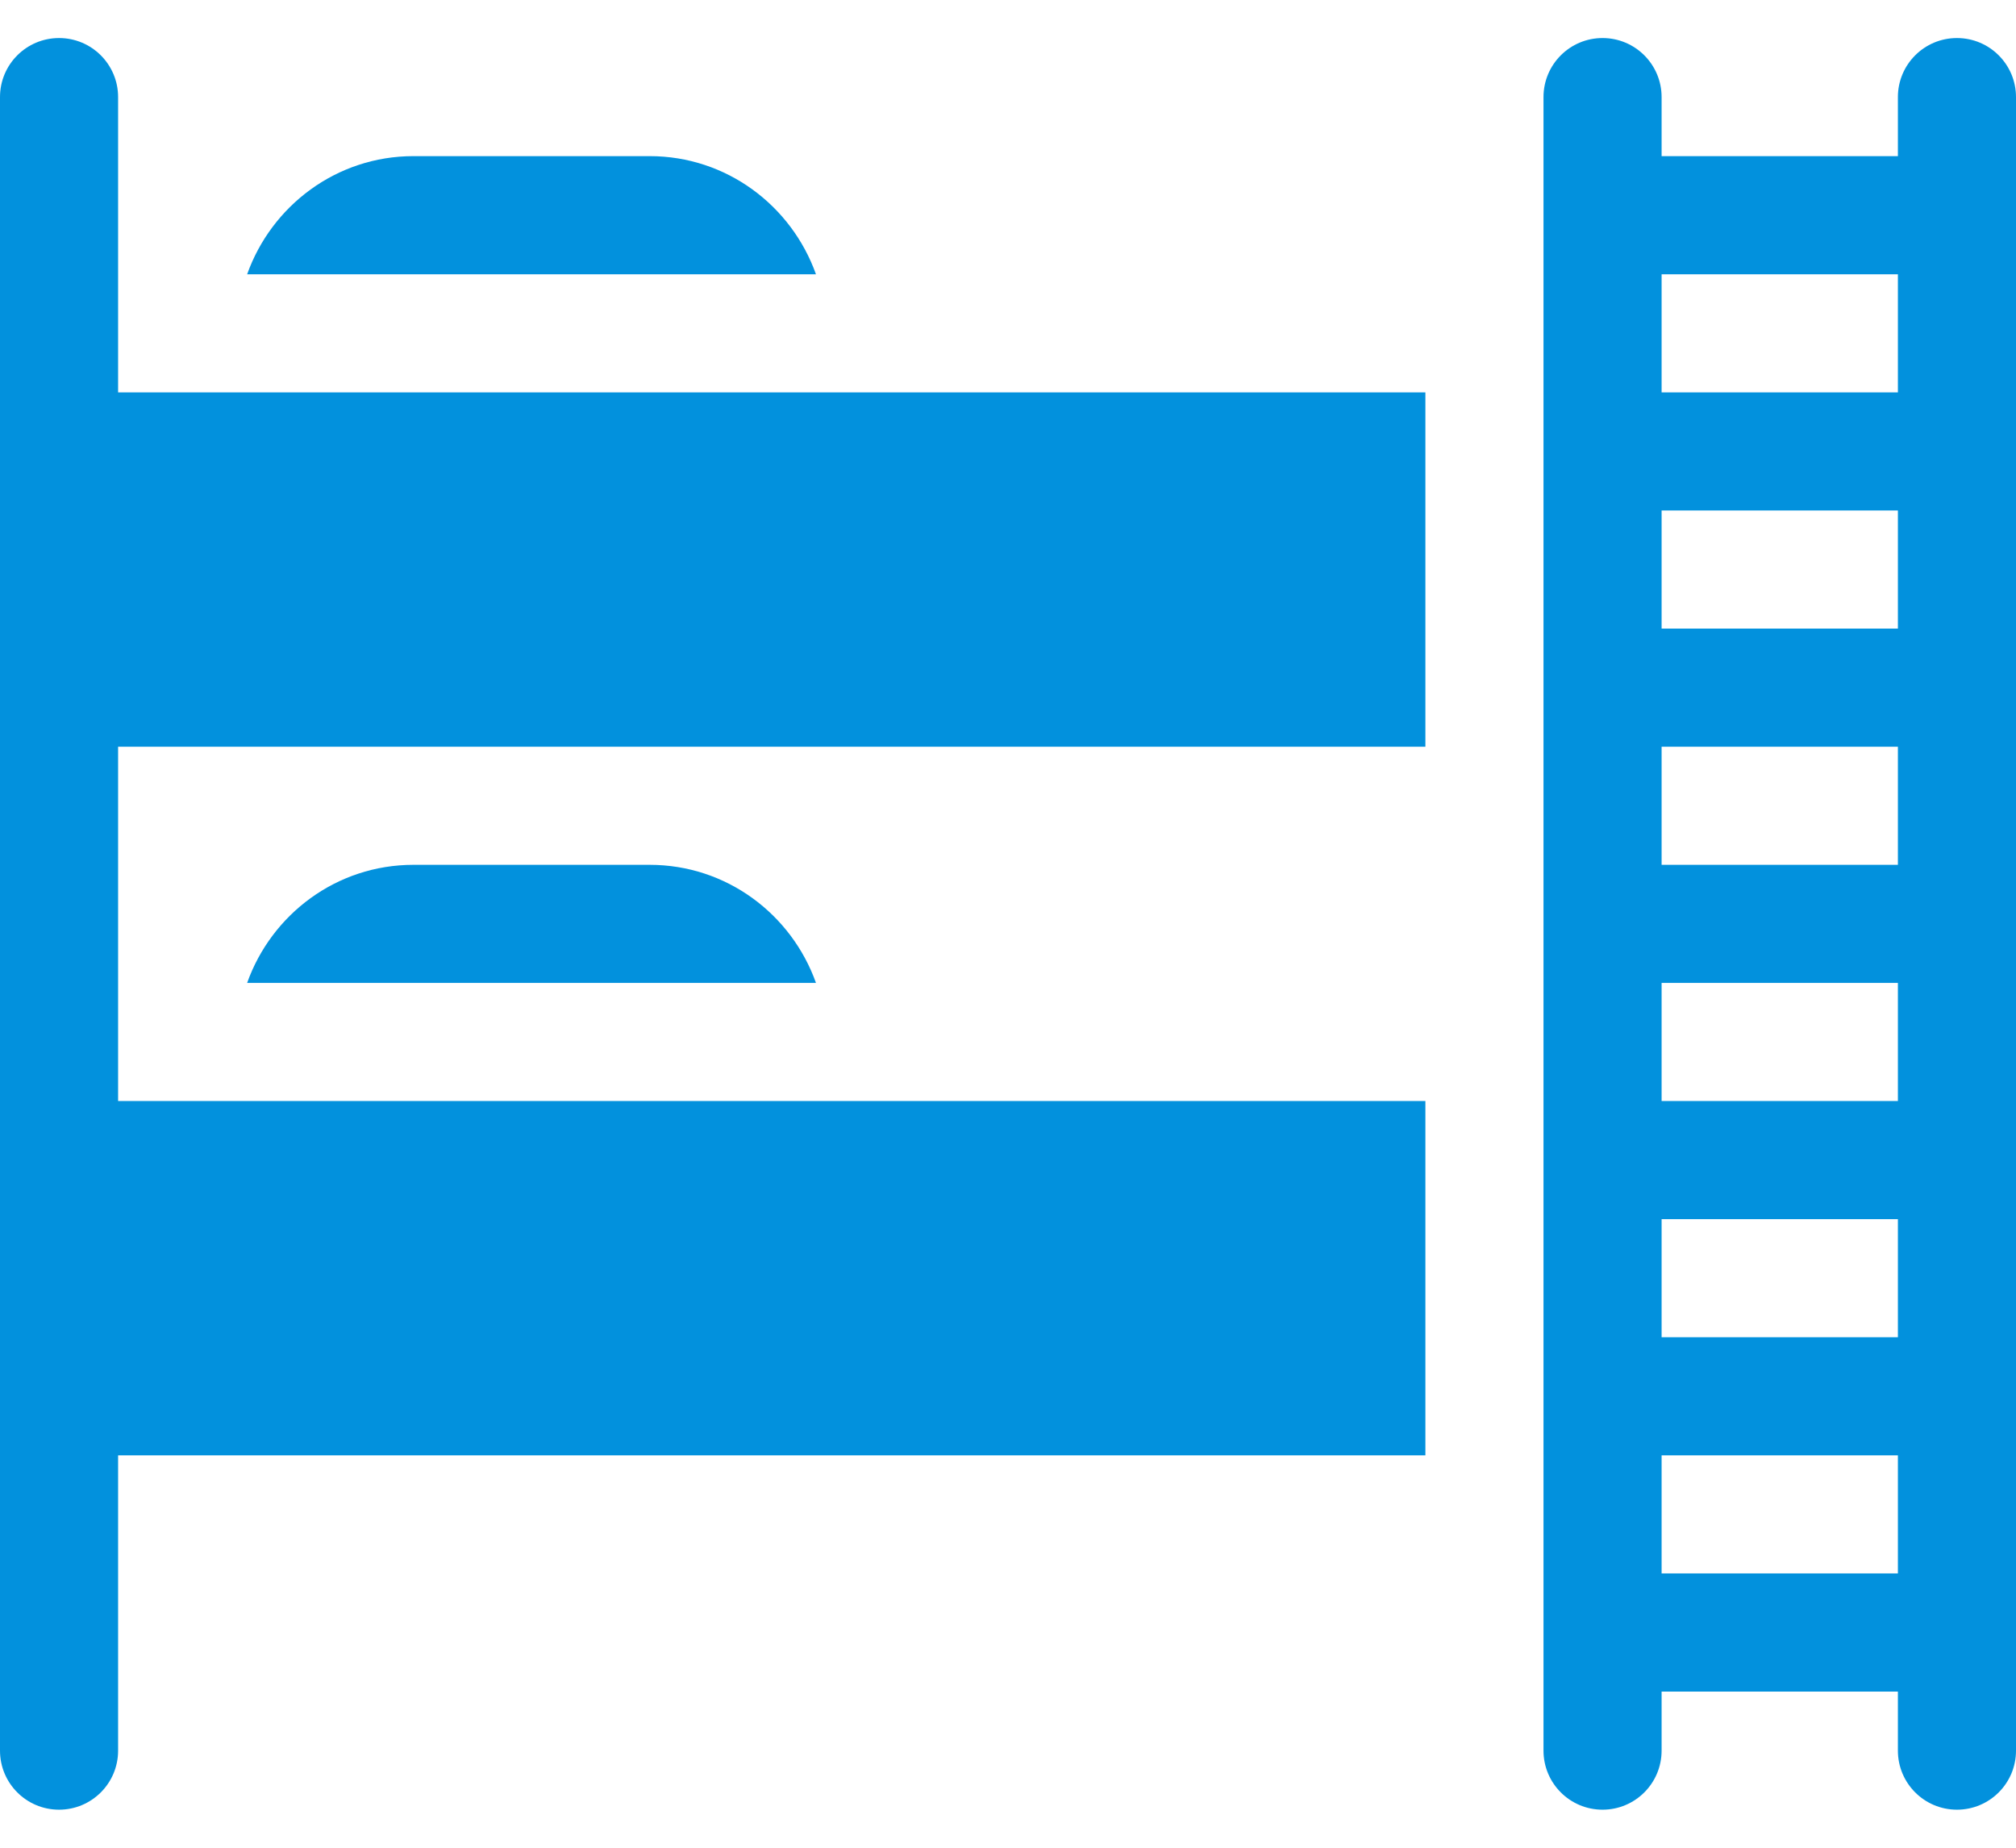 <svg width="24" height="22" viewBox="0 0 24 22" fill="none" xmlns="http://www.w3.org/2000/svg">
<path d="M23.297 0.453C22.908 0.453 22.594 0.768 22.594 1.156V1.859H19.781V1.156C19.781 0.768 19.467 0.453 19.078 0.453C18.689 0.453 18.375 0.768 18.375 1.156V20.844C18.375 21.232 18.689 21.547 19.078 21.547C19.467 21.547 19.781 21.232 19.781 20.844V20.141H22.594V20.844C22.594 21.232 22.908 21.547 23.297 21.547C23.686 21.547 24 21.232 24 20.844V1.156C24 0.768 23.686 0.453 23.297 0.453ZM22.594 18.734H19.781V17.328H22.594V18.734ZM22.594 15.922H19.781V14.516H22.594V15.922ZM22.594 13.109H19.781V11.703H22.594V13.109ZM22.594 10.297H19.781V8.891H22.594V10.297ZM22.594 7.484H19.781V6.078H22.594V7.484ZM22.594 4.672H19.781V3.266H22.594V4.672ZM4.922 10.297C4.006 10.297 3.233 10.886 2.942 11.703H9.714C9.423 10.886 8.65 10.297 7.734 10.297H4.922ZM9.714 3.266C9.423 2.449 8.65 1.859 7.734 1.859H4.922C4.006 1.859 3.233 2.449 2.942 3.266H9.714Z" fill="#0291DD"/>
<path d="M1.406 8.891H16.969V4.672H1.406V1.156C1.406 0.768 1.092 0.453 0.703 0.453C0.314 0.453 0 0.768 0 1.156V20.844C0 21.232 0.314 21.547 0.703 21.547C1.092 21.547 1.406 21.232 1.406 20.844V17.328H16.969V13.109H1.406V8.891Z" fill="#0291DD"/>
</svg>

